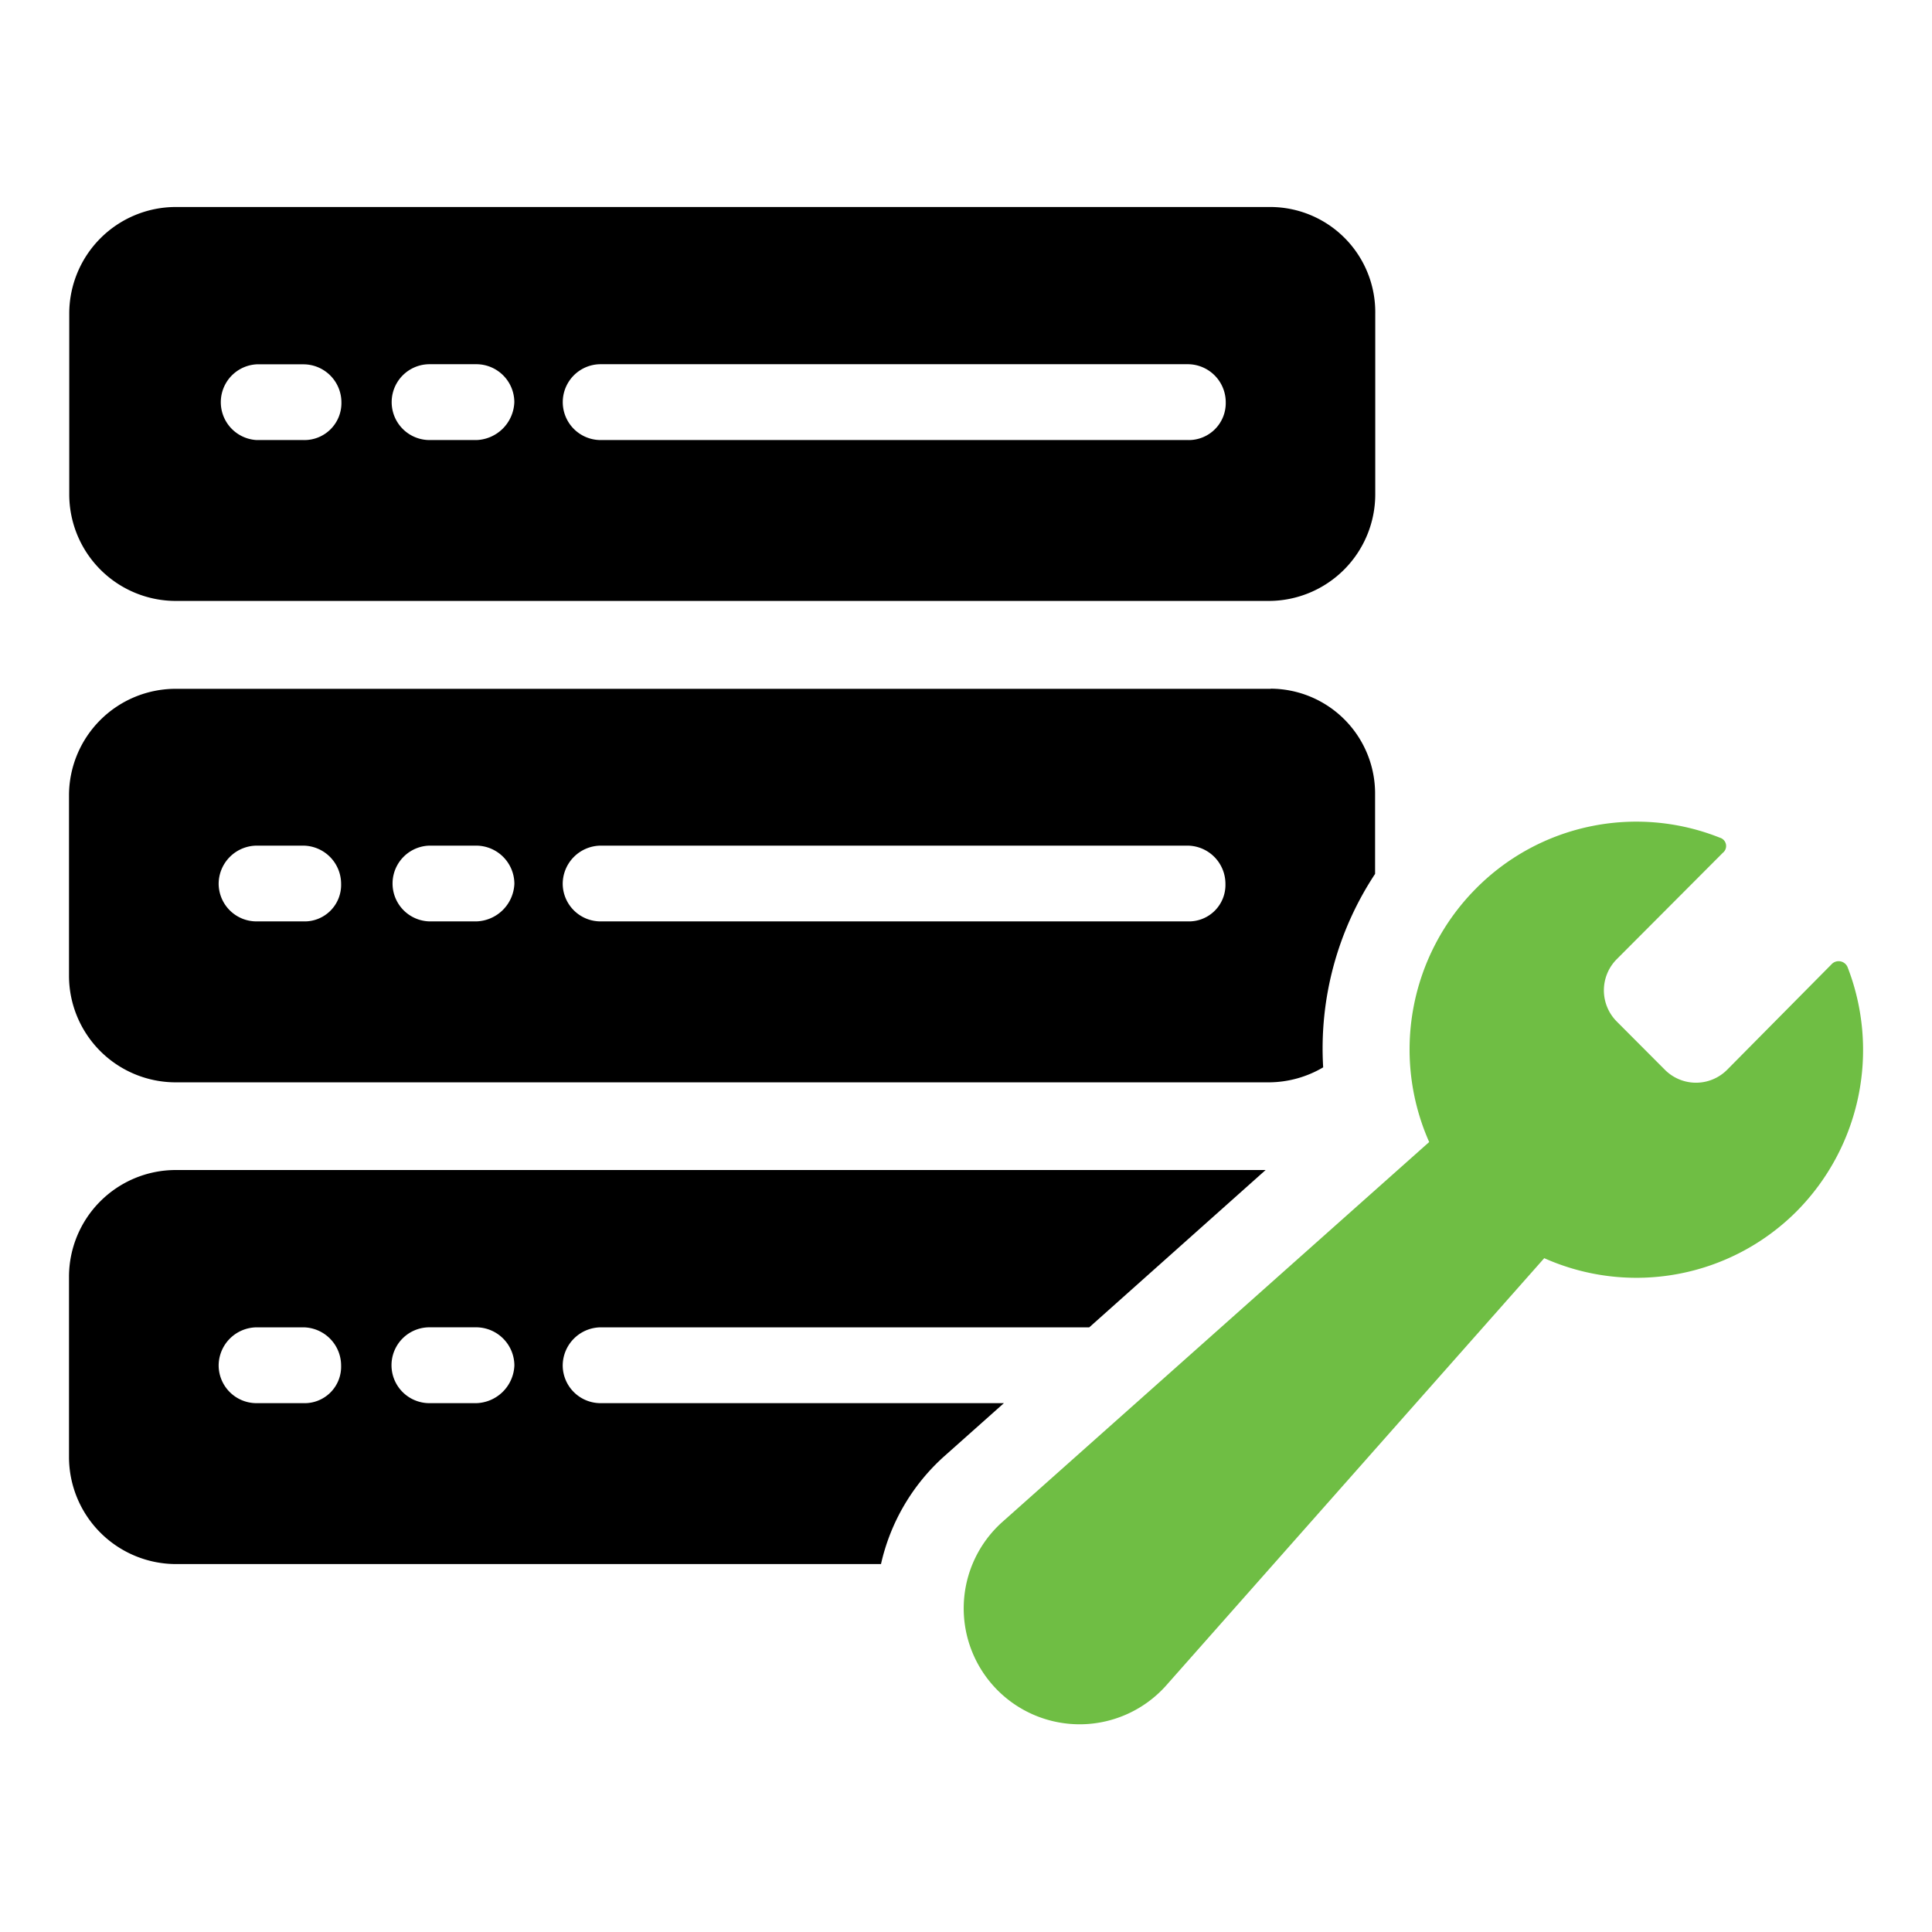 <svg xmlns="http://www.w3.org/2000/svg" xmlns:xlink="http://www.w3.org/1999/xlink" width="70" height="70" viewBox="0 0 70 70"><defs><clipPath id="a"><rect width="65" height="55" transform="translate(0 2.5)" fill="#fff"/></clipPath></defs><g transform="translate(-1.5 -174.5)"><g transform="translate(4 179.5)" clip-path="url(#a)"><path d="M19.266,43.092h17.7l6.39-5.7H3.857A3.871,3.871,0,0,0,0,41.262V47.8a3.884,3.884,0,0,0,3.857,3.869H29.42a7.426,7.426,0,0,1,2.291-3.905l2.162-1.925H19.266a1.372,1.372,0,0,1-1.378-1.363,1.39,1.39,0,0,1,1.378-1.384ZM8.5,45.839H6.8a1.372,1.372,0,0,1-1.378-1.363A1.39,1.39,0,0,1,6.8,43.092H8.5a1.385,1.385,0,0,1,1.359,1.384A1.322,1.322,0,0,1,8.5,45.839Zm6.259,0h-1.7a1.374,1.374,0,0,1,0-2.748h1.7a1.389,1.389,0,0,1,1.378,1.384A1.423,1.423,0,0,1,14.756,45.839Z"/><path d="M43.542,19.957H3.857A3.867,3.867,0,0,0,0,23.805v6.56a3.867,3.867,0,0,0,3.857,3.85h39.61a3.9,3.9,0,0,0,1.974-.543,11.471,11.471,0,0,1,1.881-7.009V23.8a3.8,3.8,0,0,0-3.781-3.848ZM8.5,28.384H6.8a1.372,1.372,0,0,1-1.378-1.363A1.389,1.389,0,0,1,6.8,25.639H8.5a1.385,1.385,0,0,1,1.359,1.382A1.323,1.323,0,0,1,8.5,28.384Zm6.259,0h-1.7a1.373,1.373,0,0,1,0-2.745h1.7a1.388,1.388,0,0,1,1.378,1.382A1.423,1.423,0,0,1,14.756,28.384Zm25.787,0H19.266a1.372,1.372,0,0,1-1.378-1.363,1.389,1.389,0,0,1,1.378-1.382H40.543A1.385,1.385,0,0,1,41.9,27.021,1.323,1.323,0,0,1,40.543,28.384Z"/><path d="M43.542,2.5H3.86A3.864,3.864,0,0,0,.009,6.363V12.91A3.864,3.864,0,0,0,3.86,16.773H43.477a3.864,3.864,0,0,0,3.851-3.863V6.363A3.809,3.809,0,0,0,43.542,2.5ZM8.5,10.944H6.8A1.374,1.374,0,0,1,6.8,8.2H8.5a1.379,1.379,0,0,1,1.37,1.374A1.34,1.34,0,0,1,8.5,10.944Zm6.265,0h-1.7a1.374,1.374,0,0,1,0-2.748h1.7a1.379,1.379,0,0,1,1.37,1.374A1.424,1.424,0,0,1,14.76,10.944Zm25.781,0H19.264a1.374,1.374,0,0,1,0-2.748H40.541a1.379,1.379,0,0,1,1.37,1.374A1.34,1.34,0,0,1,40.541,10.944Z"/><path d="M53.446,40.584a8.2,8.2,0,0,0,9.148-1.694,8.3,8.3,0,0,0,1.845-8.854.352.352,0,0,0-.554-.123l-3.807,3.846a1.591,1.591,0,0,1-2.257,0l-1.74-1.745a1.6,1.6,0,0,1,0-2.264l3.839-3.85a.314.314,0,0,0-.106-.549A8.175,8.175,0,0,0,50.971,27.2a8.271,8.271,0,0,0-1.689,9.178l-15.47,13.77a4.2,4.2,0,1,0,5.922,5.941l13.714-15.5Z" fill="#6fbe44"/></g><rect width="70" height="70" transform="translate(1.5 174.5)" fill="none"/></g></svg>